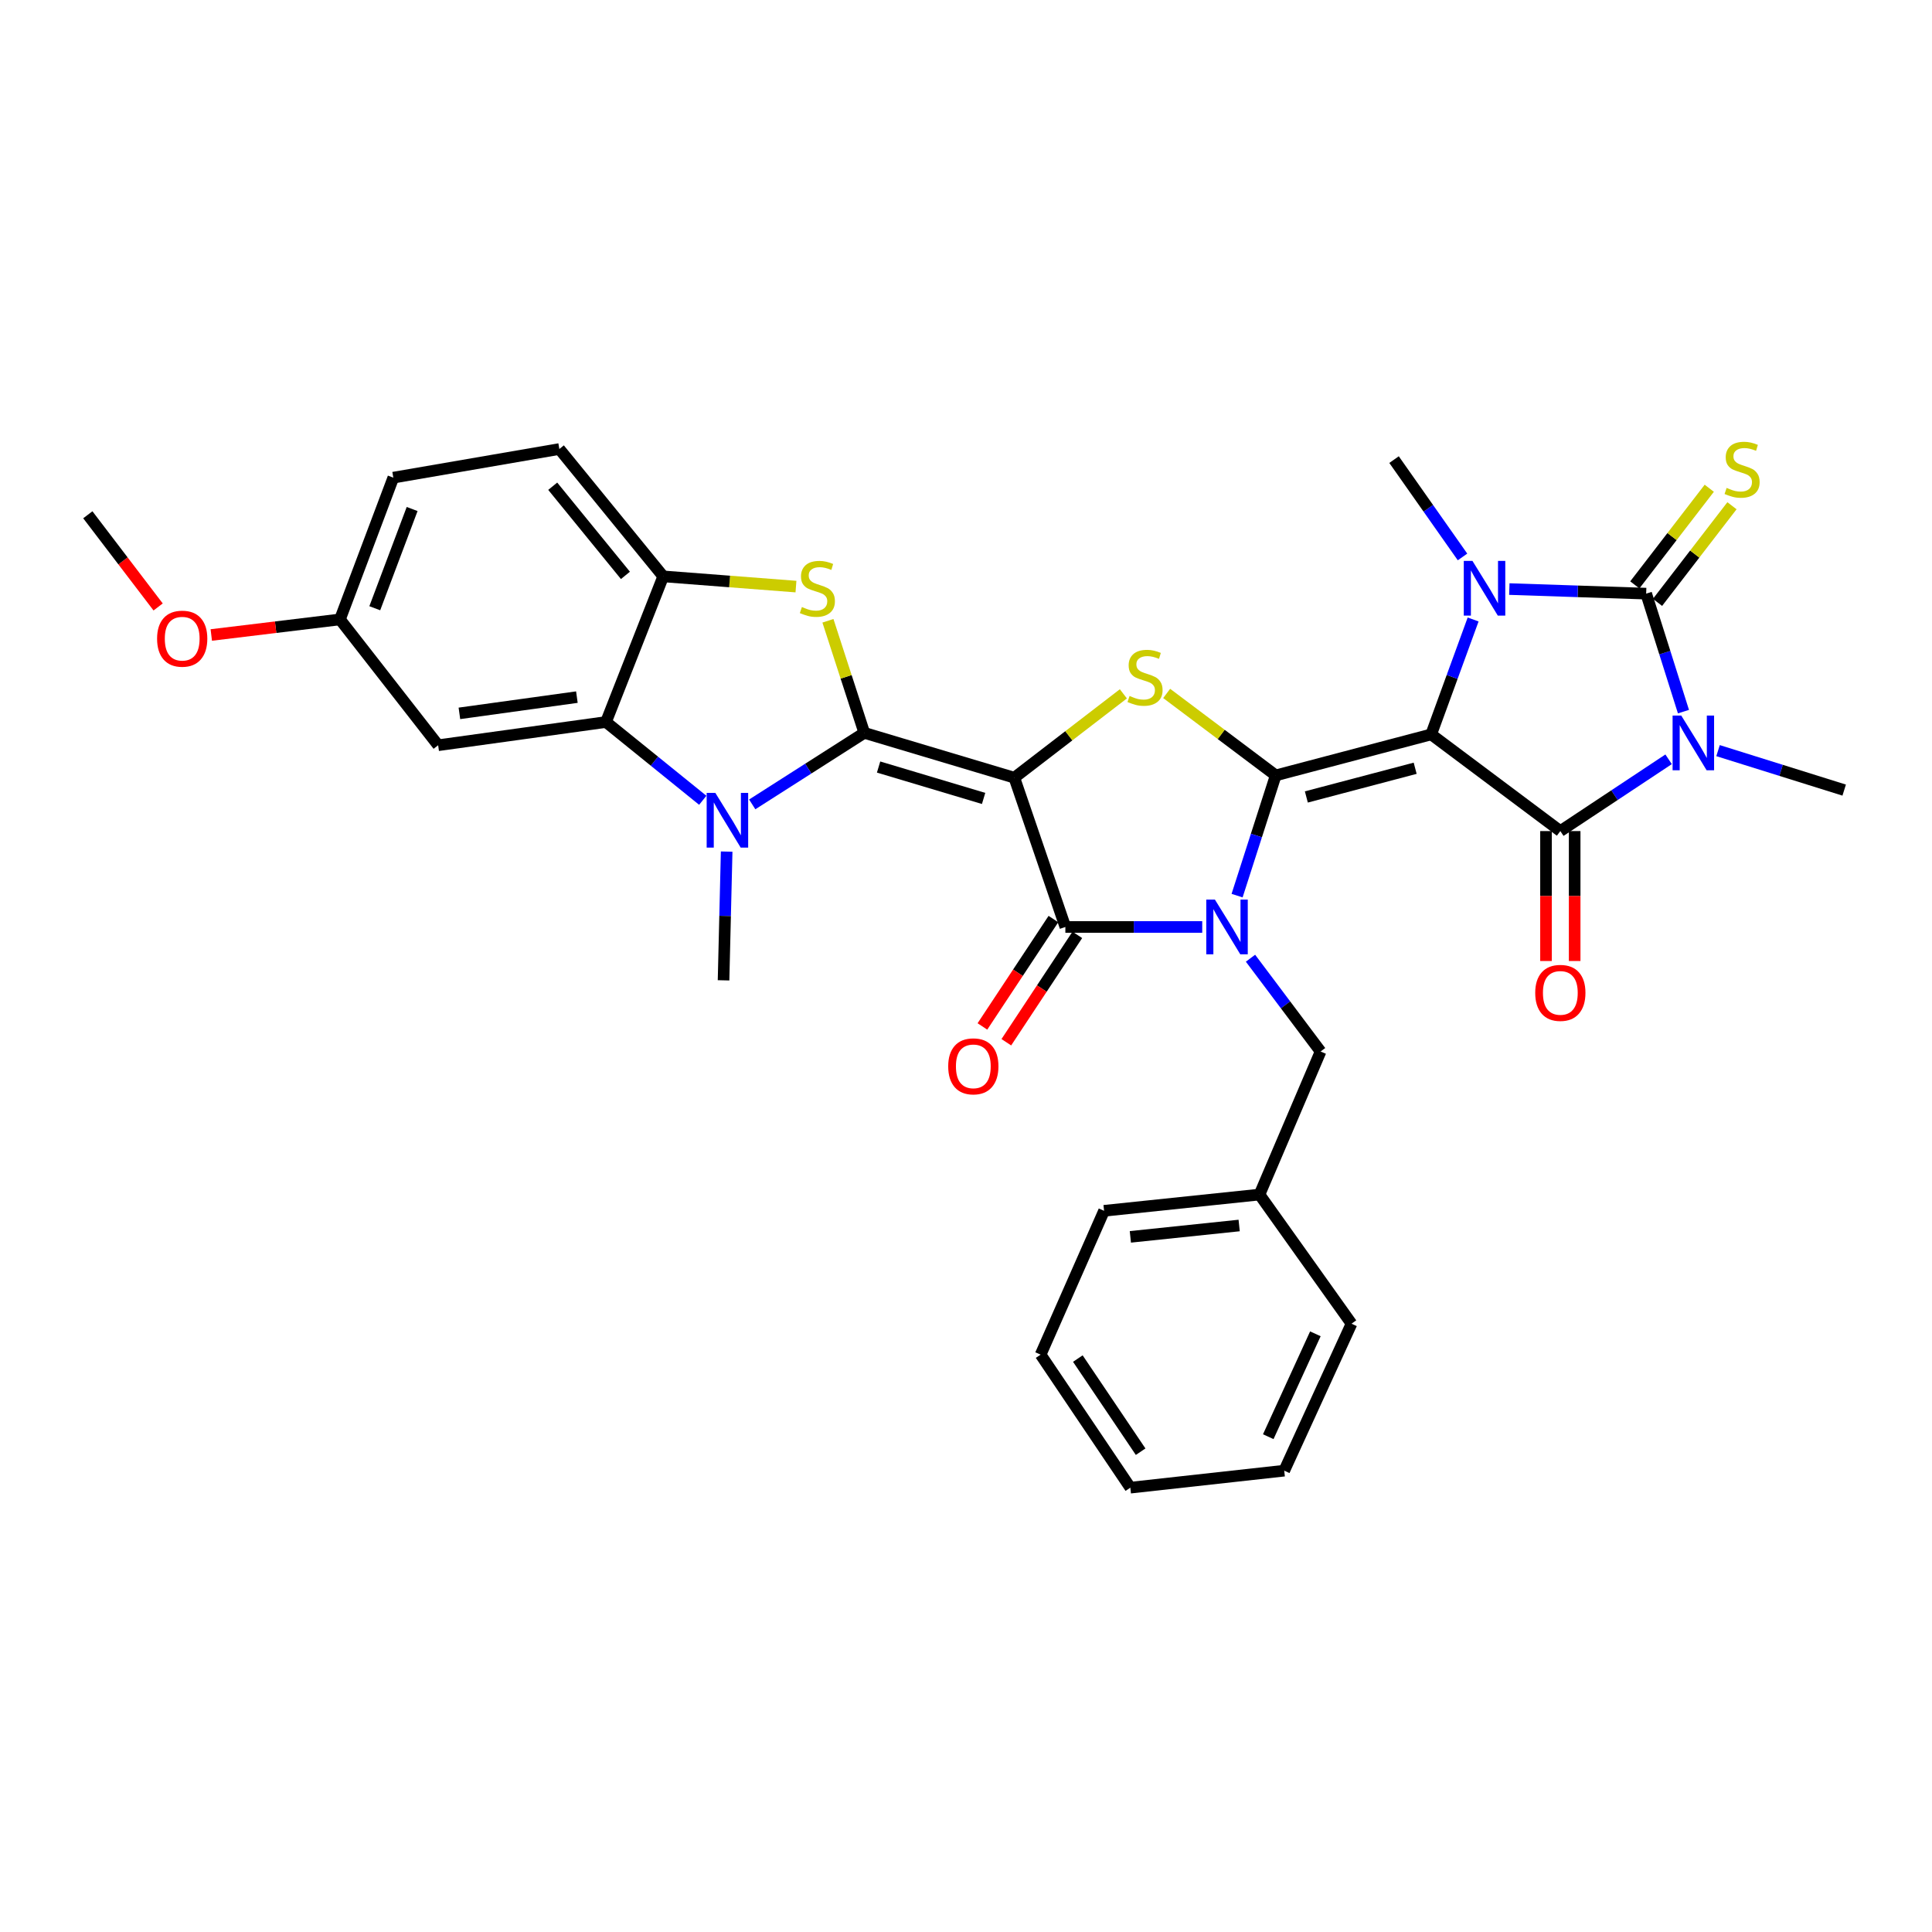 <?xml version='1.0' encoding='iso-8859-1'?>
<svg version='1.1' baseProfile='full'
              xmlns='http://www.w3.org/2000/svg'
                      xmlns:rdkit='http://www.rdkit.org/xml'
                      xmlns:xlink='http://www.w3.org/1999/xlink'
                  xml:space='preserve'
width='1000px' height='1000px' viewBox='0 0 1000 1000'>
<!-- END OF HEADER -->
<rect style='opacity:1.0;fill:#FFFFFF;stroke:none' width='1000' height='1000' x='0' y='0'> </rect>
<path class='bond-0' d='M 740.776,380.122 L 660.311,401.342' style='fill:none;fill-rule:evenodd;stroke:#000000;stroke-width:6px;stroke-linecap:butt;stroke-linejoin:miter;stroke-opacity:1' />
<path class='bond-0' d='M 732.488,397.648 L 676.163,412.502' style='fill:none;fill-rule:evenodd;stroke:#000000;stroke-width:6px;stroke-linecap:butt;stroke-linejoin:miter;stroke-opacity:1' />
<path class='bond-5' d='M 740.776,380.122 L 807.626,430.161' style='fill:none;fill-rule:evenodd;stroke:#000000;stroke-width:6px;stroke-linecap:butt;stroke-linejoin:miter;stroke-opacity:1' />
<path class='bond-7' d='M 740.776,380.122 L 751.631,350.382' style='fill:none;fill-rule:evenodd;stroke:#000000;stroke-width:6px;stroke-linecap:butt;stroke-linejoin:miter;stroke-opacity:1' />
<path class='bond-7' d='M 751.631,350.382 L 762.487,320.643' style='fill:none;fill-rule:evenodd;stroke:#0000FF;stroke-width:6px;stroke-linecap:butt;stroke-linejoin:miter;stroke-opacity:1' />
<path class='bond-3' d='M 660.311,401.342 L 650.312,432.459' style='fill:none;fill-rule:evenodd;stroke:#000000;stroke-width:6px;stroke-linecap:butt;stroke-linejoin:miter;stroke-opacity:1' />
<path class='bond-3' d='M 650.312,432.459 L 640.314,463.576' style='fill:none;fill-rule:evenodd;stroke:#0000FF;stroke-width:6px;stroke-linecap:butt;stroke-linejoin:miter;stroke-opacity:1' />
<path class='bond-9' d='M 660.311,401.342 L 632.088,380.13' style='fill:none;fill-rule:evenodd;stroke:#000000;stroke-width:6px;stroke-linecap:butt;stroke-linejoin:miter;stroke-opacity:1' />
<path class='bond-9' d='M 632.088,380.13 L 603.865,358.918' style='fill:none;fill-rule:evenodd;stroke:#CCCC00;stroke-width:6px;stroke-linecap:butt;stroke-linejoin:miter;stroke-opacity:1' />
<path class='bond-1' d='M 525.011,402.537 L 553.233,380.832' style='fill:none;fill-rule:evenodd;stroke:#000000;stroke-width:6px;stroke-linecap:butt;stroke-linejoin:miter;stroke-opacity:1' />
<path class='bond-1' d='M 553.233,380.832 L 581.456,359.128' style='fill:none;fill-rule:evenodd;stroke:#CCCC00;stroke-width:6px;stroke-linecap:butt;stroke-linejoin:miter;stroke-opacity:1' />
<path class='bond-2' d='M 525.011,402.537 L 447.357,379.322' style='fill:none;fill-rule:evenodd;stroke:#000000;stroke-width:6px;stroke-linecap:butt;stroke-linejoin:miter;stroke-opacity:1' />
<path class='bond-2' d='M 509.114,413.267 L 454.756,397.017' style='fill:none;fill-rule:evenodd;stroke:#000000;stroke-width:6px;stroke-linecap:butt;stroke-linejoin:miter;stroke-opacity:1' />
<path class='bond-34' d='M 525.011,402.537 L 551.432,479.796' style='fill:none;fill-rule:evenodd;stroke:#000000;stroke-width:6px;stroke-linecap:butt;stroke-linejoin:miter;stroke-opacity:1' />
<path class='bond-10' d='M 447.357,379.322 L 418.354,397.837' style='fill:none;fill-rule:evenodd;stroke:#000000;stroke-width:6px;stroke-linecap:butt;stroke-linejoin:miter;stroke-opacity:1' />
<path class='bond-10' d='M 418.354,397.837 L 389.351,416.351' style='fill:none;fill-rule:evenodd;stroke:#0000FF;stroke-width:6px;stroke-linecap:butt;stroke-linejoin:miter;stroke-opacity:1' />
<path class='bond-11' d='M 447.357,379.322 L 437.947,350.32' style='fill:none;fill-rule:evenodd;stroke:#000000;stroke-width:6px;stroke-linecap:butt;stroke-linejoin:miter;stroke-opacity:1' />
<path class='bond-11' d='M 437.947,350.32 L 428.537,321.317' style='fill:none;fill-rule:evenodd;stroke:#CCCC00;stroke-width:6px;stroke-linecap:butt;stroke-linejoin:miter;stroke-opacity:1' />
<path class='bond-8' d='M 622.27,479.796 L 586.851,479.796' style='fill:none;fill-rule:evenodd;stroke:#0000FF;stroke-width:6px;stroke-linecap:butt;stroke-linejoin:miter;stroke-opacity:1' />
<path class='bond-8' d='M 586.851,479.796 L 551.432,479.796' style='fill:none;fill-rule:evenodd;stroke:#000000;stroke-width:6px;stroke-linecap:butt;stroke-linejoin:miter;stroke-opacity:1' />
<path class='bond-14' d='M 647.255,495.972 L 665.395,520.114' style='fill:none;fill-rule:evenodd;stroke:#0000FF;stroke-width:6px;stroke-linecap:butt;stroke-linejoin:miter;stroke-opacity:1' />
<path class='bond-14' d='M 665.395,520.114 L 683.534,544.256' style='fill:none;fill-rule:evenodd;stroke:#000000;stroke-width:6px;stroke-linecap:butt;stroke-linejoin:miter;stroke-opacity:1' />
<path class='bond-4' d='M 863.666,393.011 L 835.646,411.586' style='fill:none;fill-rule:evenodd;stroke:#0000FF;stroke-width:6px;stroke-linecap:butt;stroke-linejoin:miter;stroke-opacity:1' />
<path class='bond-4' d='M 835.646,411.586 L 807.626,430.161' style='fill:none;fill-rule:evenodd;stroke:#000000;stroke-width:6px;stroke-linecap:butt;stroke-linejoin:miter;stroke-opacity:1' />
<path class='bond-20' d='M 889.256,388.524 L 921.901,398.74' style='fill:none;fill-rule:evenodd;stroke:#0000FF;stroke-width:6px;stroke-linecap:butt;stroke-linejoin:miter;stroke-opacity:1' />
<path class='bond-20' d='M 921.901,398.74 L 954.545,408.957' style='fill:none;fill-rule:evenodd;stroke:#000000;stroke-width:6px;stroke-linecap:butt;stroke-linejoin:miter;stroke-opacity:1' />
<path class='bond-33' d='M 871.355,368.337 L 861.704,337.8' style='fill:none;fill-rule:evenodd;stroke:#0000FF;stroke-width:6px;stroke-linecap:butt;stroke-linejoin:miter;stroke-opacity:1' />
<path class='bond-33' d='M 861.704,337.8 L 852.053,307.264' style='fill:none;fill-rule:evenodd;stroke:#000000;stroke-width:6px;stroke-linecap:butt;stroke-linejoin:miter;stroke-opacity:1' />
<path class='bond-17' d='M 800.209,430.161 L 800.209,463.79' style='fill:none;fill-rule:evenodd;stroke:#000000;stroke-width:6px;stroke-linecap:butt;stroke-linejoin:miter;stroke-opacity:1' />
<path class='bond-17' d='M 800.209,463.79 L 800.209,497.419' style='fill:none;fill-rule:evenodd;stroke:#FF0000;stroke-width:6px;stroke-linecap:butt;stroke-linejoin:miter;stroke-opacity:1' />
<path class='bond-17' d='M 815.043,430.161 L 815.043,463.79' style='fill:none;fill-rule:evenodd;stroke:#000000;stroke-width:6px;stroke-linecap:butt;stroke-linejoin:miter;stroke-opacity:1' />
<path class='bond-17' d='M 815.043,463.79 L 815.043,497.419' style='fill:none;fill-rule:evenodd;stroke:#FF0000;stroke-width:6px;stroke-linecap:butt;stroke-linejoin:miter;stroke-opacity:1' />
<path class='bond-6' d='M 852.053,307.264 L 816.638,306.081' style='fill:none;fill-rule:evenodd;stroke:#000000;stroke-width:6px;stroke-linecap:butt;stroke-linejoin:miter;stroke-opacity:1' />
<path class='bond-6' d='M 816.638,306.081 L 781.224,304.898' style='fill:none;fill-rule:evenodd;stroke:#0000FF;stroke-width:6px;stroke-linecap:butt;stroke-linejoin:miter;stroke-opacity:1' />
<path class='bond-15' d='M 857.928,311.79 L 877.197,286.781' style='fill:none;fill-rule:evenodd;stroke:#000000;stroke-width:6px;stroke-linecap:butt;stroke-linejoin:miter;stroke-opacity:1' />
<path class='bond-15' d='M 877.197,286.781 L 896.466,261.771' style='fill:none;fill-rule:evenodd;stroke:#CCCC00;stroke-width:6px;stroke-linecap:butt;stroke-linejoin:miter;stroke-opacity:1' />
<path class='bond-15' d='M 846.178,302.737 L 865.447,277.727' style='fill:none;fill-rule:evenodd;stroke:#000000;stroke-width:6px;stroke-linecap:butt;stroke-linejoin:miter;stroke-opacity:1' />
<path class='bond-15' d='M 865.447,277.727 L 884.715,252.718' style='fill:none;fill-rule:evenodd;stroke:#CCCC00;stroke-width:6px;stroke-linecap:butt;stroke-linejoin:miter;stroke-opacity:1' />
<path class='bond-21' d='M 756.999,288.275 L 739.278,263.083' style='fill:none;fill-rule:evenodd;stroke:#0000FF;stroke-width:6px;stroke-linecap:butt;stroke-linejoin:miter;stroke-opacity:1' />
<path class='bond-21' d='M 739.278,263.083 L 721.558,237.891' style='fill:none;fill-rule:evenodd;stroke:#000000;stroke-width:6px;stroke-linecap:butt;stroke-linejoin:miter;stroke-opacity:1' />
<path class='bond-18' d='M 545.245,475.705 L 526.872,503.495' style='fill:none;fill-rule:evenodd;stroke:#000000;stroke-width:6px;stroke-linecap:butt;stroke-linejoin:miter;stroke-opacity:1' />
<path class='bond-18' d='M 526.872,503.495 L 508.499,531.285' style='fill:none;fill-rule:evenodd;stroke:#FF0000;stroke-width:6px;stroke-linecap:butt;stroke-linejoin:miter;stroke-opacity:1' />
<path class='bond-18' d='M 557.619,483.886 L 539.246,511.676' style='fill:none;fill-rule:evenodd;stroke:#000000;stroke-width:6px;stroke-linecap:butt;stroke-linejoin:miter;stroke-opacity:1' />
<path class='bond-18' d='M 539.246,511.676 L 520.873,539.465' style='fill:none;fill-rule:evenodd;stroke:#FF0000;stroke-width:6px;stroke-linecap:butt;stroke-linejoin:miter;stroke-opacity:1' />
<path class='bond-12' d='M 363.749,414.229 L 338.702,393.974' style='fill:none;fill-rule:evenodd;stroke:#0000FF;stroke-width:6px;stroke-linecap:butt;stroke-linejoin:miter;stroke-opacity:1' />
<path class='bond-12' d='M 338.702,393.974 L 313.656,373.718' style='fill:none;fill-rule:evenodd;stroke:#000000;stroke-width:6px;stroke-linecap:butt;stroke-linejoin:miter;stroke-opacity:1' />
<path class='bond-23' d='M 376.117,440.781 L 375.312,474.1' style='fill:none;fill-rule:evenodd;stroke:#0000FF;stroke-width:6px;stroke-linecap:butt;stroke-linejoin:miter;stroke-opacity:1' />
<path class='bond-23' d='M 375.312,474.1 L 374.507,507.419' style='fill:none;fill-rule:evenodd;stroke:#000000;stroke-width:6px;stroke-linecap:butt;stroke-linejoin:miter;stroke-opacity:1' />
<path class='bond-13' d='M 411.99,303.617 L 377.636,300.974' style='fill:none;fill-rule:evenodd;stroke:#CCCC00;stroke-width:6px;stroke-linecap:butt;stroke-linejoin:miter;stroke-opacity:1' />
<path class='bond-13' d='M 377.636,300.974 L 343.282,298.33' style='fill:none;fill-rule:evenodd;stroke:#000000;stroke-width:6px;stroke-linecap:butt;stroke-linejoin:miter;stroke-opacity:1' />
<path class='bond-16' d='M 313.656,373.718 L 226.788,385.734' style='fill:none;fill-rule:evenodd;stroke:#000000;stroke-width:6px;stroke-linecap:butt;stroke-linejoin:miter;stroke-opacity:1' />
<path class='bond-16' d='M 298.593,360.827 L 237.786,369.238' style='fill:none;fill-rule:evenodd;stroke:#000000;stroke-width:6px;stroke-linecap:butt;stroke-linejoin:miter;stroke-opacity:1' />
<path class='bond-35' d='M 313.656,373.718 L 343.282,298.33' style='fill:none;fill-rule:evenodd;stroke:#000000;stroke-width:6px;stroke-linecap:butt;stroke-linejoin:miter;stroke-opacity:1' />
<path class='bond-19' d='M 343.282,298.33 L 289.518,232.411' style='fill:none;fill-rule:evenodd;stroke:#000000;stroke-width:6px;stroke-linecap:butt;stroke-linejoin:miter;stroke-opacity:1' />
<path class='bond-19' d='M 323.722,297.818 L 286.088,251.674' style='fill:none;fill-rule:evenodd;stroke:#000000;stroke-width:6px;stroke-linecap:butt;stroke-linejoin:miter;stroke-opacity:1' />
<path class='bond-24' d='M 683.534,544.256 L 651.913,618.301' style='fill:none;fill-rule:evenodd;stroke:#000000;stroke-width:6px;stroke-linecap:butt;stroke-linejoin:miter;stroke-opacity:1' />
<path class='bond-22' d='M 226.788,385.734 L 175.958,320.606' style='fill:none;fill-rule:evenodd;stroke:#000000;stroke-width:6px;stroke-linecap:butt;stroke-linejoin:miter;stroke-opacity:1' />
<path class='bond-25' d='M 289.518,232.411 L 203.582,247.228' style='fill:none;fill-rule:evenodd;stroke:#000000;stroke-width:6px;stroke-linecap:butt;stroke-linejoin:miter;stroke-opacity:1' />
<path class='bond-26' d='M 175.958,320.606 L 142.661,324.638' style='fill:none;fill-rule:evenodd;stroke:#000000;stroke-width:6px;stroke-linecap:butt;stroke-linejoin:miter;stroke-opacity:1' />
<path class='bond-26' d='M 142.661,324.638 L 109.363,328.671' style='fill:none;fill-rule:evenodd;stroke:#FF0000;stroke-width:6px;stroke-linecap:butt;stroke-linejoin:miter;stroke-opacity:1' />
<path class='bond-37' d='M 175.958,320.606 L 203.582,247.228' style='fill:none;fill-rule:evenodd;stroke:#000000;stroke-width:6px;stroke-linecap:butt;stroke-linejoin:miter;stroke-opacity:1' />
<path class='bond-37' d='M 193.984,314.825 L 213.321,263.461' style='fill:none;fill-rule:evenodd;stroke:#000000;stroke-width:6px;stroke-linecap:butt;stroke-linejoin:miter;stroke-opacity:1' />
<path class='bond-27' d='M 651.913,618.301 L 571.465,626.707' style='fill:none;fill-rule:evenodd;stroke:#000000;stroke-width:6px;stroke-linecap:butt;stroke-linejoin:miter;stroke-opacity:1' />
<path class='bond-27' d='M 641.388,634.316 L 585.074,640.2' style='fill:none;fill-rule:evenodd;stroke:#000000;stroke-width:6px;stroke-linecap:butt;stroke-linejoin:miter;stroke-opacity:1' />
<path class='bond-28' d='M 651.913,618.301 L 699.546,685.144' style='fill:none;fill-rule:evenodd;stroke:#000000;stroke-width:6px;stroke-linecap:butt;stroke-linejoin:miter;stroke-opacity:1' />
<path class='bond-29' d='M 81.848,314.161 L 63.651,290.304' style='fill:none;fill-rule:evenodd;stroke:#FF0000;stroke-width:6px;stroke-linecap:butt;stroke-linejoin:miter;stroke-opacity:1' />
<path class='bond-29' d='M 63.651,290.304 L 45.455,266.446' style='fill:none;fill-rule:evenodd;stroke:#000000;stroke-width:6px;stroke-linecap:butt;stroke-linejoin:miter;stroke-opacity:1' />
<path class='bond-31' d='M 571.465,626.707 L 538.625,701.156' style='fill:none;fill-rule:evenodd;stroke:#000000;stroke-width:6px;stroke-linecap:butt;stroke-linejoin:miter;stroke-opacity:1' />
<path class='bond-30' d='M 699.546,685.144 L 664.712,761.216' style='fill:none;fill-rule:evenodd;stroke:#000000;stroke-width:6px;stroke-linecap:butt;stroke-linejoin:miter;stroke-opacity:1' />
<path class='bond-30' d='M 680.834,690.379 L 656.45,743.629' style='fill:none;fill-rule:evenodd;stroke:#000000;stroke-width:6px;stroke-linecap:butt;stroke-linejoin:miter;stroke-opacity:1' />
<path class='bond-32' d='M 664.712,761.216 L 585.055,770.017' style='fill:none;fill-rule:evenodd;stroke:#000000;stroke-width:6px;stroke-linecap:butt;stroke-linejoin:miter;stroke-opacity:1' />
<path class='bond-36' d='M 538.625,701.156 L 585.055,770.017' style='fill:none;fill-rule:evenodd;stroke:#000000;stroke-width:6px;stroke-linecap:butt;stroke-linejoin:miter;stroke-opacity:1' />
<path class='bond-36' d='M 557.889,703.192 L 590.389,751.395' style='fill:none;fill-rule:evenodd;stroke:#000000;stroke-width:6px;stroke-linecap:butt;stroke-linejoin:miter;stroke-opacity:1' />
<path  class='atom-4' d='M 628.842 465.636
L 638.122 480.636
Q 639.042 482.116, 640.522 484.796
Q 642.002 487.476, 642.082 487.636
L 642.082 465.636
L 645.842 465.636
L 645.842 493.956
L 641.962 493.956
L 632.002 477.556
Q 630.842 475.636, 629.602 473.436
Q 628.402 471.236, 628.042 470.556
L 628.042 493.956
L 624.362 493.956
L 624.362 465.636
L 628.842 465.636
' fill='#0000FF'/>
<path  class='atom-5' d='M 870.211 370.362
L 879.491 385.362
Q 880.411 386.842, 881.891 389.522
Q 883.371 392.202, 883.451 392.362
L 883.451 370.362
L 887.211 370.362
L 887.211 398.682
L 883.331 398.682
L 873.371 382.282
Q 872.211 380.362, 870.971 378.162
Q 869.771 375.962, 869.411 375.282
L 869.411 398.682
L 865.731 398.682
L 865.731 370.362
L 870.211 370.362
' fill='#0000FF'/>
<path  class='atom-8' d='M 762.131 290.31
L 771.411 305.31
Q 772.331 306.79, 773.811 309.47
Q 775.291 312.15, 775.371 312.31
L 775.371 290.31
L 779.131 290.31
L 779.131 318.63
L 775.251 318.63
L 765.291 302.23
Q 764.131 300.31, 762.891 298.11
Q 761.691 295.91, 761.331 295.23
L 761.331 318.63
L 757.651 318.63
L 757.651 290.31
L 762.131 290.31
' fill='#0000FF'/>
<path  class='atom-10' d='M 584.669 360.224
Q 584.989 360.344, 586.309 360.904
Q 587.629 361.464, 589.069 361.824
Q 590.549 362.144, 591.989 362.144
Q 594.669 362.144, 596.229 360.864
Q 597.789 359.544, 597.789 357.264
Q 597.789 355.704, 596.989 354.744
Q 596.229 353.784, 595.029 353.264
Q 593.829 352.744, 591.829 352.144
Q 589.309 351.384, 587.789 350.664
Q 586.309 349.944, 585.229 348.424
Q 584.189 346.904, 584.189 344.344
Q 584.189 340.784, 586.589 338.584
Q 589.029 336.384, 593.829 336.384
Q 597.109 336.384, 600.829 337.944
L 599.909 341.024
Q 596.509 339.624, 593.949 339.624
Q 591.189 339.624, 589.669 340.784
Q 588.149 341.904, 588.189 343.864
Q 588.189 345.384, 588.949 346.304
Q 589.749 347.224, 590.869 347.744
Q 592.029 348.264, 593.949 348.864
Q 596.509 349.664, 598.029 350.464
Q 599.549 351.264, 600.629 352.904
Q 601.749 354.504, 601.749 357.264
Q 601.749 361.184, 599.109 363.304
Q 596.509 365.384, 592.149 365.384
Q 589.629 365.384, 587.709 364.824
Q 585.829 364.304, 583.589 363.384
L 584.669 360.224
' fill='#CCCC00'/>
<path  class='atom-11' d='M 370.25 410.389
L 379.53 425.389
Q 380.45 426.869, 381.93 429.549
Q 383.41 432.229, 383.49 432.389
L 383.49 410.389
L 387.25 410.389
L 387.25 438.709
L 383.37 438.709
L 373.41 422.309
Q 372.25 420.389, 371.01 418.189
Q 369.81 415.989, 369.45 415.309
L 369.45 438.709
L 365.77 438.709
L 365.77 410.389
L 370.25 410.389
' fill='#0000FF'/>
<path  class='atom-12' d='M 415.071 314.19
Q 415.391 314.31, 416.711 314.87
Q 418.031 315.43, 419.471 315.79
Q 420.951 316.11, 422.391 316.11
Q 425.071 316.11, 426.631 314.83
Q 428.191 313.51, 428.191 311.23
Q 428.191 309.67, 427.391 308.71
Q 426.631 307.75, 425.431 307.23
Q 424.231 306.71, 422.231 306.11
Q 419.711 305.35, 418.191 304.63
Q 416.711 303.91, 415.631 302.39
Q 414.591 300.87, 414.591 298.31
Q 414.591 294.75, 416.991 292.55
Q 419.431 290.35, 424.231 290.35
Q 427.511 290.35, 431.231 291.91
L 430.311 294.99
Q 426.911 293.59, 424.351 293.59
Q 421.591 293.59, 420.071 294.75
Q 418.551 295.87, 418.591 297.83
Q 418.591 299.35, 419.351 300.27
Q 420.151 301.19, 421.271 301.71
Q 422.431 302.23, 424.351 302.83
Q 426.911 303.63, 428.431 304.43
Q 429.951 305.23, 431.031 306.87
Q 432.151 308.47, 432.151 311.23
Q 432.151 315.15, 429.511 317.27
Q 426.911 319.35, 422.551 319.35
Q 420.031 319.35, 418.111 318.79
Q 416.231 318.27, 413.991 317.35
L 415.071 314.19
' fill='#CCCC00'/>
<path  class='atom-16' d='M 893.705 252.539
Q 894.025 252.659, 895.345 253.219
Q 896.665 253.779, 898.105 254.139
Q 899.585 254.459, 901.025 254.459
Q 903.705 254.459, 905.265 253.179
Q 906.825 251.859, 906.825 249.579
Q 906.825 248.019, 906.025 247.059
Q 905.265 246.099, 904.065 245.579
Q 902.865 245.059, 900.865 244.459
Q 898.345 243.699, 896.825 242.979
Q 895.345 242.259, 894.265 240.739
Q 893.225 239.219, 893.225 236.659
Q 893.225 233.099, 895.625 230.899
Q 898.065 228.699, 902.865 228.699
Q 906.145 228.699, 909.865 230.259
L 908.945 233.339
Q 905.545 231.939, 902.985 231.939
Q 900.225 231.939, 898.705 233.099
Q 897.185 234.219, 897.225 236.179
Q 897.225 237.699, 897.985 238.619
Q 898.785 239.539, 899.905 240.059
Q 901.065 240.579, 902.985 241.179
Q 905.545 241.979, 907.065 242.779
Q 908.585 243.579, 909.665 245.219
Q 910.785 246.819, 910.785 249.579
Q 910.785 253.499, 908.145 255.619
Q 905.545 257.699, 901.185 257.699
Q 898.665 257.699, 896.745 257.139
Q 894.865 256.619, 892.625 255.699
L 893.705 252.539
' fill='#CCCC00'/>
<path  class='atom-18' d='M 794.626 513.911
Q 794.626 507.111, 797.986 503.311
Q 801.346 499.511, 807.626 499.511
Q 813.906 499.511, 817.266 503.311
Q 820.626 507.111, 820.626 513.911
Q 820.626 520.791, 817.226 524.711
Q 813.826 528.591, 807.626 528.591
Q 801.386 528.591, 797.986 524.711
Q 794.626 520.831, 794.626 513.911
M 807.626 525.391
Q 811.946 525.391, 814.266 522.511
Q 816.626 519.591, 816.626 513.911
Q 816.626 508.351, 814.266 505.551
Q 811.946 502.711, 807.626 502.711
Q 803.306 502.711, 800.946 505.511
Q 798.626 508.311, 798.626 513.911
Q 798.626 519.631, 800.946 522.511
Q 803.306 525.391, 807.626 525.391
' fill='#FF0000'/>
<path  class='atom-19' d='M 490.791 551.935
Q 490.791 545.135, 494.151 541.335
Q 497.511 537.535, 503.791 537.535
Q 510.071 537.535, 513.431 541.335
Q 516.791 545.135, 516.791 551.935
Q 516.791 558.815, 513.391 562.735
Q 509.991 566.615, 503.791 566.615
Q 497.551 566.615, 494.151 562.735
Q 490.791 558.855, 490.791 551.935
M 503.791 563.415
Q 508.111 563.415, 510.431 560.535
Q 512.791 557.615, 512.791 551.935
Q 512.791 546.375, 510.431 543.575
Q 508.111 540.735, 503.791 540.735
Q 499.471 540.735, 497.111 543.535
Q 494.791 546.335, 494.791 551.935
Q 494.791 557.655, 497.111 560.535
Q 499.471 563.415, 503.791 563.415
' fill='#FF0000'/>
<path  class='atom-27' d='M 81.307 330.575
Q 81.307 323.775, 84.667 319.975
Q 88.027 316.175, 94.307 316.175
Q 100.587 316.175, 103.947 319.975
Q 107.307 323.775, 107.307 330.575
Q 107.307 337.455, 103.907 341.375
Q 100.507 345.255, 94.307 345.255
Q 88.067 345.255, 84.667 341.375
Q 81.307 337.495, 81.307 330.575
M 94.307 342.055
Q 98.627 342.055, 100.947 339.175
Q 103.307 336.255, 103.307 330.575
Q 103.307 325.015, 100.947 322.215
Q 98.627 319.375, 94.307 319.375
Q 89.987 319.375, 87.627 322.175
Q 85.307 324.975, 85.307 330.575
Q 85.307 336.295, 87.627 339.175
Q 89.987 342.055, 94.307 342.055
' fill='#FF0000'/>
</svg>
